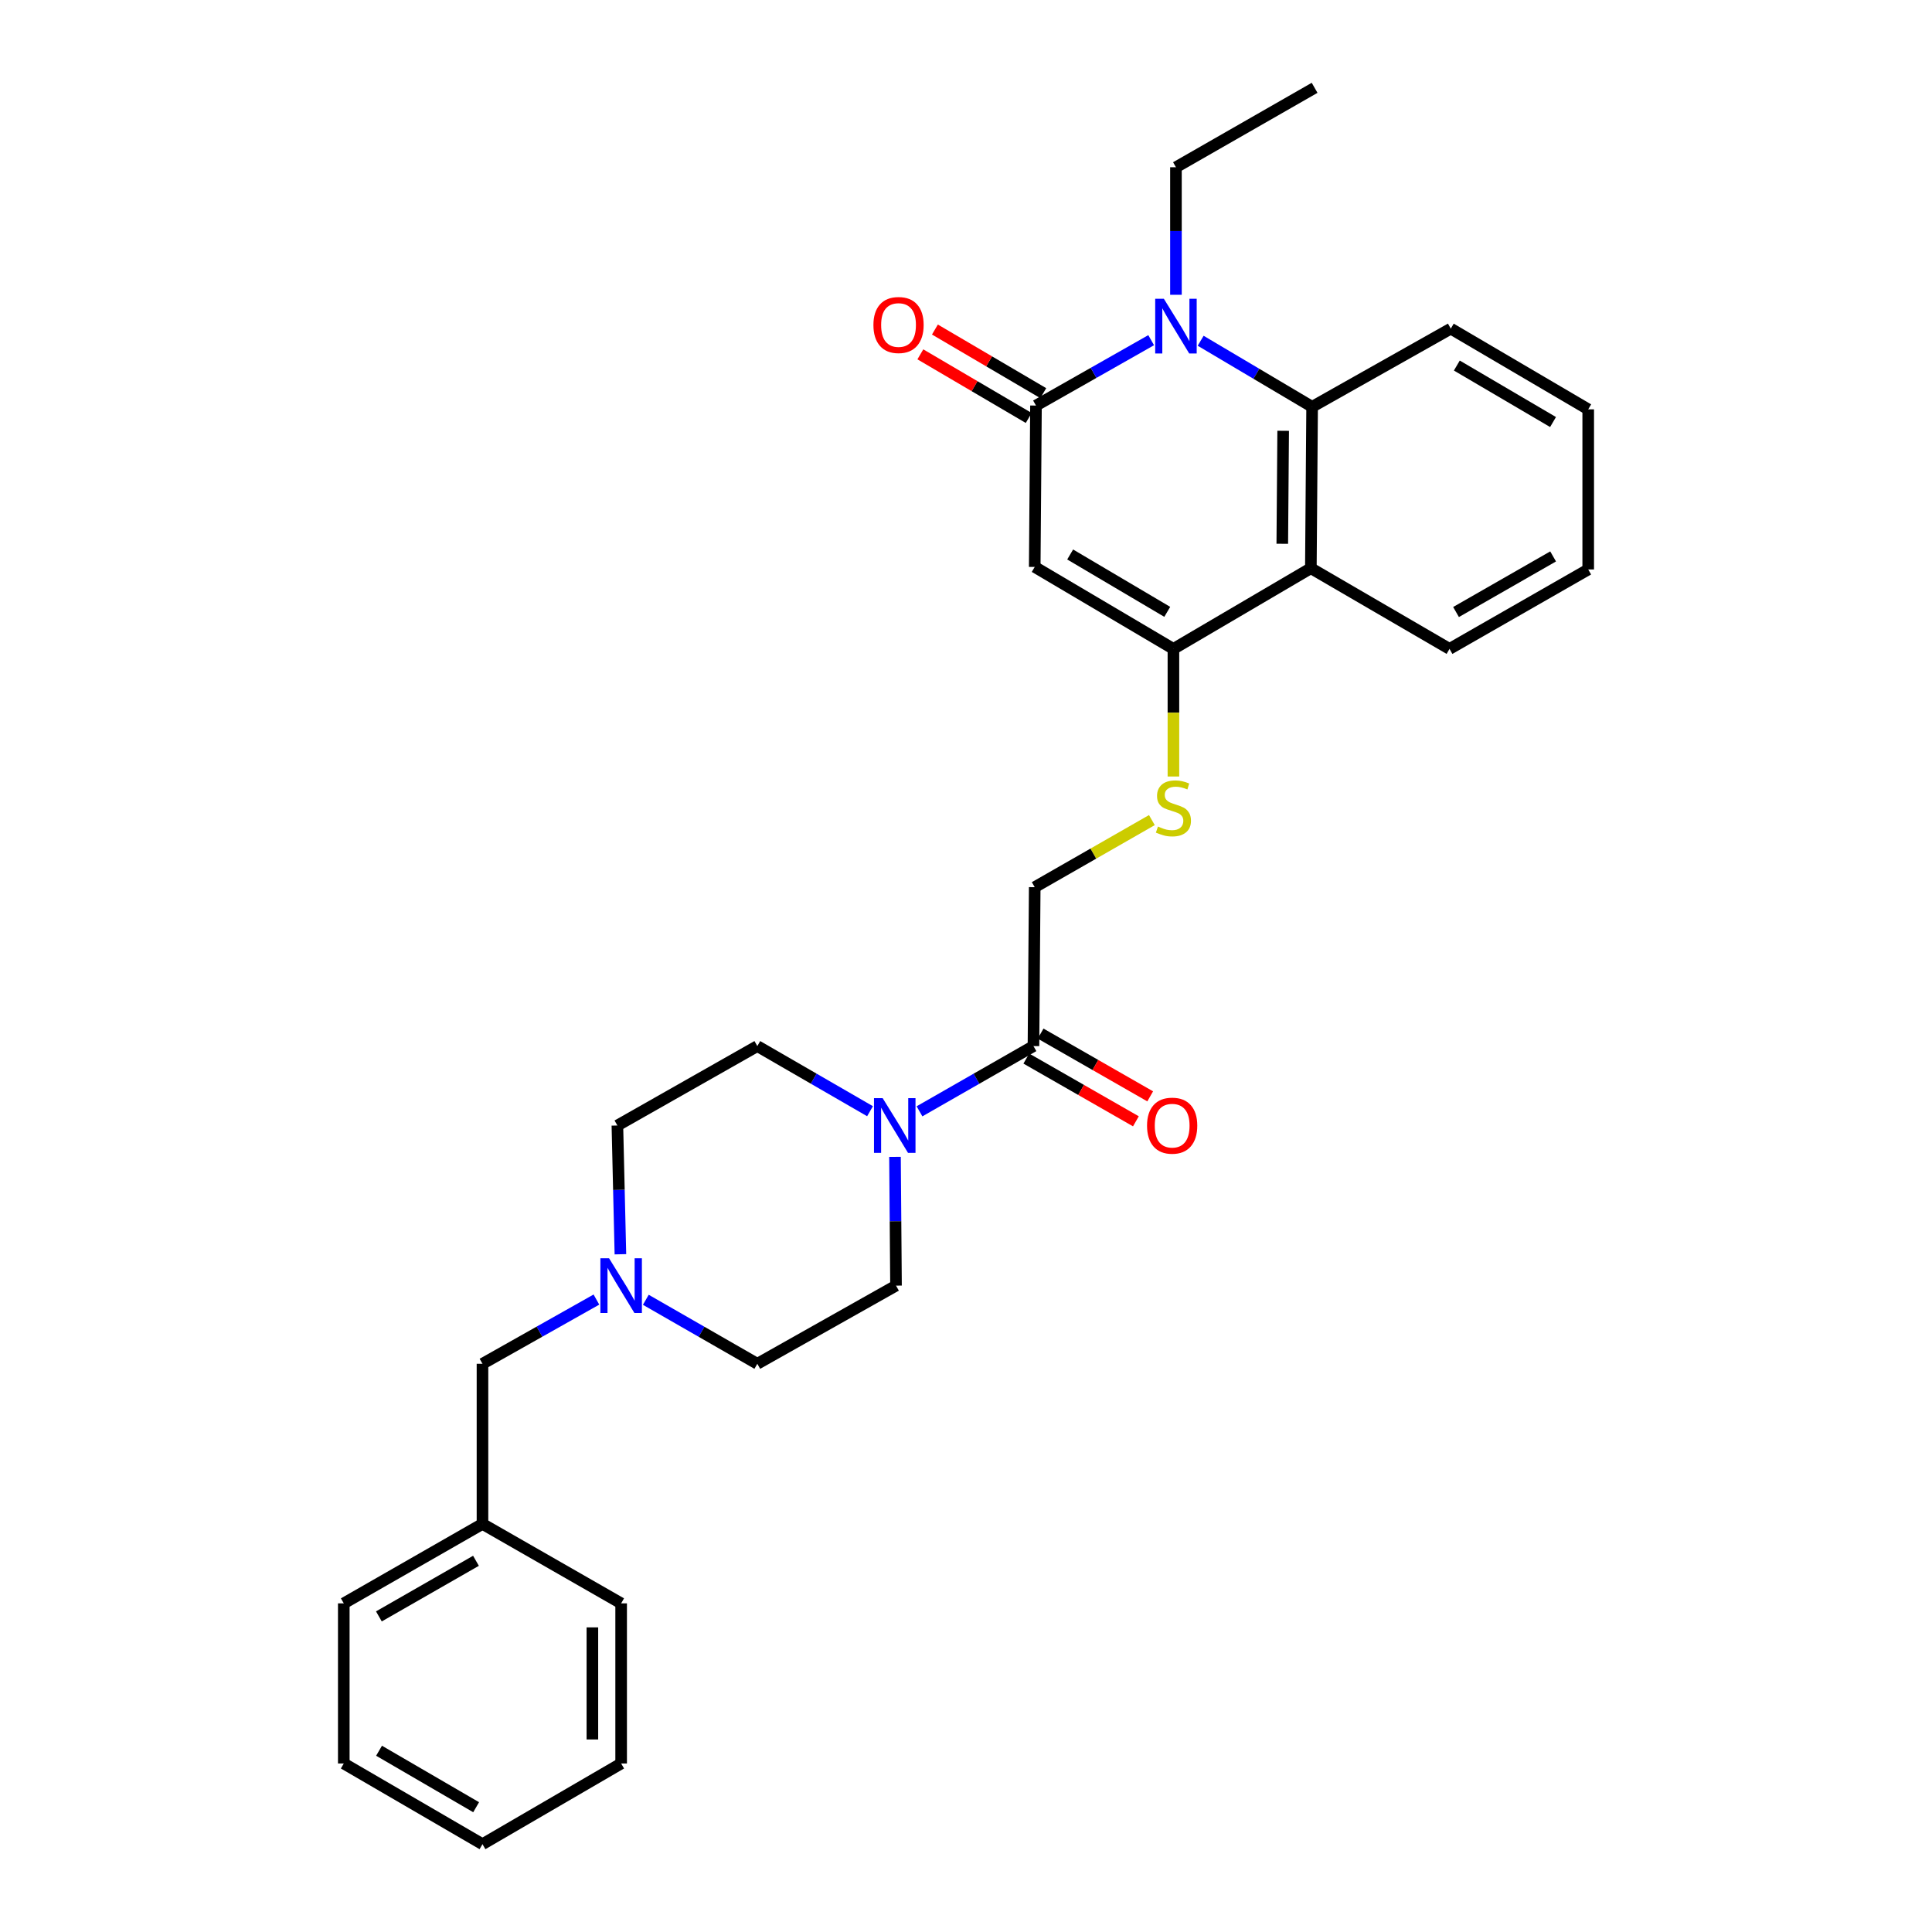 <?xml version='1.0' encoding='iso-8859-1'?>
<svg version='1.1' baseProfile='full'
              xmlns='http://www.w3.org/2000/svg'
                      xmlns:rdkit='http://www.rdkit.org/xml'
                      xmlns:xlink='http://www.w3.org/1999/xlink'
                  xml:space='preserve'
width='1000px' height='1000px' viewBox='0 0 1000 1000'>
<!-- END OF HEADER -->
<rect style='opacity:1.0;fill:#FFFFFF;stroke:none' width='1000' height='1000' x='0' y='0'> </rect>
<path class='bond-0' d='M 535.572,293.449 L 536.225,209.916' style='fill:none;fill-rule:evenodd;stroke:#000000;stroke-width:6px;stroke-linecap:butt;stroke-linejoin:miter;stroke-opacity:1' />
<path class='bond-2' d='M 535.572,293.449 L 607.361,335.869' style='fill:none;fill-rule:evenodd;stroke:#000000;stroke-width:6px;stroke-linecap:butt;stroke-linejoin:miter;stroke-opacity:1' />
<path class='bond-2' d='M 553.914,286.996 L 604.166,316.69' style='fill:none;fill-rule:evenodd;stroke:#000000;stroke-width:6px;stroke-linecap:butt;stroke-linejoin:miter;stroke-opacity:1' />
<path class='bond-1' d='M 536.225,209.916 L 566.035,192.995' style='fill:none;fill-rule:evenodd;stroke:#000000;stroke-width:6px;stroke-linecap:butt;stroke-linejoin:miter;stroke-opacity:1' />
<path class='bond-1' d='M 566.035,192.995 L 595.845,176.073' style='fill:none;fill-rule:evenodd;stroke:#0000FF;stroke-width:6px;stroke-linecap:butt;stroke-linejoin:miter;stroke-opacity:1' />
<path class='bond-9' d='M 539.994,203.497 L 511.954,187.032' style='fill:none;fill-rule:evenodd;stroke:#000000;stroke-width:6px;stroke-linecap:butt;stroke-linejoin:miter;stroke-opacity:1' />
<path class='bond-9' d='M 511.954,187.032 L 483.913,170.567' style='fill:none;fill-rule:evenodd;stroke:#FF0000;stroke-width:6px;stroke-linecap:butt;stroke-linejoin:miter;stroke-opacity:1' />
<path class='bond-9' d='M 532.456,216.335 L 504.416,199.87' style='fill:none;fill-rule:evenodd;stroke:#000000;stroke-width:6px;stroke-linecap:butt;stroke-linejoin:miter;stroke-opacity:1' />
<path class='bond-9' d='M 504.416,199.87 L 476.375,183.404' style='fill:none;fill-rule:evenodd;stroke:#FF0000;stroke-width:6px;stroke-linecap:butt;stroke-linejoin:miter;stroke-opacity:1' />
<path class='bond-17' d='M 608.668,152.579 L 608.668,119.573' style='fill:none;fill-rule:evenodd;stroke:#0000FF;stroke-width:6px;stroke-linecap:butt;stroke-linejoin:miter;stroke-opacity:1' />
<path class='bond-17' d='M 608.668,119.573 L 608.668,86.568' style='fill:none;fill-rule:evenodd;stroke:#000000;stroke-width:6px;stroke-linecap:butt;stroke-linejoin:miter;stroke-opacity:1' />
<path class='bond-29' d='M 621.456,176.374 L 650.303,193.472' style='fill:none;fill-rule:evenodd;stroke:#0000FF;stroke-width:6px;stroke-linecap:butt;stroke-linejoin:miter;stroke-opacity:1' />
<path class='bond-29' d='M 650.303,193.472 L 679.15,210.569' style='fill:none;fill-rule:evenodd;stroke:#000000;stroke-width:6px;stroke-linecap:butt;stroke-linejoin:miter;stroke-opacity:1' />
<path class='bond-4' d='M 607.361,335.869 L 678.497,294.103' style='fill:none;fill-rule:evenodd;stroke:#000000;stroke-width:6px;stroke-linecap:butt;stroke-linejoin:miter;stroke-opacity:1' />
<path class='bond-7' d='M 607.361,335.869 L 607.361,368.895' style='fill:none;fill-rule:evenodd;stroke:#000000;stroke-width:6px;stroke-linecap:butt;stroke-linejoin:miter;stroke-opacity:1' />
<path class='bond-7' d='M 607.361,368.895 L 607.361,401.92' style='fill:none;fill-rule:evenodd;stroke:#CCCC00;stroke-width:6px;stroke-linecap:butt;stroke-linejoin:miter;stroke-opacity:1' />
<path class='bond-3' d='M 679.15,210.569 L 678.497,294.103' style='fill:none;fill-rule:evenodd;stroke:#000000;stroke-width:6px;stroke-linecap:butt;stroke-linejoin:miter;stroke-opacity:1' />
<path class='bond-3' d='M 664.165,222.983 L 663.708,281.456' style='fill:none;fill-rule:evenodd;stroke:#000000;stroke-width:6px;stroke-linecap:butt;stroke-linejoin:miter;stroke-opacity:1' />
<path class='bond-19' d='M 679.15,210.569 L 750.923,170.101' style='fill:none;fill-rule:evenodd;stroke:#000000;stroke-width:6px;stroke-linecap:butt;stroke-linejoin:miter;stroke-opacity:1' />
<path class='bond-18' d='M 678.497,294.103 L 750.269,335.869' style='fill:none;fill-rule:evenodd;stroke:#000000;stroke-width:6px;stroke-linecap:butt;stroke-linejoin:miter;stroke-opacity:1' />
<path class='bond-5' d='M 475.93,575.224 L 505.424,558.338' style='fill:none;fill-rule:evenodd;stroke:#0000FF;stroke-width:6px;stroke-linecap:butt;stroke-linejoin:miter;stroke-opacity:1' />
<path class='bond-5' d='M 505.424,558.338 L 534.919,541.452' style='fill:none;fill-rule:evenodd;stroke:#000000;stroke-width:6px;stroke-linecap:butt;stroke-linejoin:miter;stroke-opacity:1' />
<path class='bond-11' d='M 450.327,575.165 L 421.156,558.308' style='fill:none;fill-rule:evenodd;stroke:#0000FF;stroke-width:6px;stroke-linecap:butt;stroke-linejoin:miter;stroke-opacity:1' />
<path class='bond-11' d='M 421.156,558.308 L 391.986,541.452' style='fill:none;fill-rule:evenodd;stroke:#000000;stroke-width:6px;stroke-linecap:butt;stroke-linejoin:miter;stroke-opacity:1' />
<path class='bond-12' d='M 463.249,598.789 L 463.512,632.113' style='fill:none;fill-rule:evenodd;stroke:#0000FF;stroke-width:6px;stroke-linecap:butt;stroke-linejoin:miter;stroke-opacity:1' />
<path class='bond-12' d='M 463.512,632.113 L 463.775,665.437' style='fill:none;fill-rule:evenodd;stroke:#000000;stroke-width:6px;stroke-linecap:butt;stroke-linejoin:miter;stroke-opacity:1' />
<path class='bond-6' d='M 534.919,541.452 L 535.572,459.201' style='fill:none;fill-rule:evenodd;stroke:#000000;stroke-width:6px;stroke-linecap:butt;stroke-linejoin:miter;stroke-opacity:1' />
<path class='bond-13' d='M 531.22,547.912 L 559.58,564.151' style='fill:none;fill-rule:evenodd;stroke:#000000;stroke-width:6px;stroke-linecap:butt;stroke-linejoin:miter;stroke-opacity:1' />
<path class='bond-13' d='M 559.58,564.151 L 587.941,580.389' style='fill:none;fill-rule:evenodd;stroke:#FF0000;stroke-width:6px;stroke-linecap:butt;stroke-linejoin:miter;stroke-opacity:1' />
<path class='bond-13' d='M 538.617,534.993 L 566.978,551.231' style='fill:none;fill-rule:evenodd;stroke:#000000;stroke-width:6px;stroke-linecap:butt;stroke-linejoin:miter;stroke-opacity:1' />
<path class='bond-13' d='M 566.978,551.231 L 595.338,567.47' style='fill:none;fill-rule:evenodd;stroke:#FF0000;stroke-width:6px;stroke-linecap:butt;stroke-linejoin:miter;stroke-opacity:1' />
<path class='bond-10' d='M 596.213,424.479 L 565.892,441.84' style='fill:none;fill-rule:evenodd;stroke:#CCCC00;stroke-width:6px;stroke-linecap:butt;stroke-linejoin:miter;stroke-opacity:1' />
<path class='bond-10' d='M 565.892,441.84 L 535.572,459.201' style='fill:none;fill-rule:evenodd;stroke:#000000;stroke-width:6px;stroke-linecap:butt;stroke-linejoin:miter;stroke-opacity:1' />
<path class='bond-8' d='M 334.275,672.769 L 363.13,689.333' style='fill:none;fill-rule:evenodd;stroke:#0000FF;stroke-width:6px;stroke-linecap:butt;stroke-linejoin:miter;stroke-opacity:1' />
<path class='bond-8' d='M 363.13,689.333 L 391.986,705.897' style='fill:none;fill-rule:evenodd;stroke:#000000;stroke-width:6px;stroke-linecap:butt;stroke-linejoin:miter;stroke-opacity:1' />
<path class='bond-14' d='M 308.704,672.653 L 279.217,689.275' style='fill:none;fill-rule:evenodd;stroke:#0000FF;stroke-width:6px;stroke-linecap:butt;stroke-linejoin:miter;stroke-opacity:1' />
<path class='bond-14' d='M 279.217,689.275 L 249.731,705.897' style='fill:none;fill-rule:evenodd;stroke:#000000;stroke-width:6px;stroke-linecap:butt;stroke-linejoin:miter;stroke-opacity:1' />
<path class='bond-31' d='M 321.123,649.205 L 320.341,615.881' style='fill:none;fill-rule:evenodd;stroke:#0000FF;stroke-width:6px;stroke-linecap:butt;stroke-linejoin:miter;stroke-opacity:1' />
<path class='bond-31' d='M 320.341,615.881 L 319.56,582.557' style='fill:none;fill-rule:evenodd;stroke:#000000;stroke-width:6px;stroke-linecap:butt;stroke-linejoin:miter;stroke-opacity:1' />
<path class='bond-16' d='M 391.986,541.452 L 319.56,582.557' style='fill:none;fill-rule:evenodd;stroke:#000000;stroke-width:6px;stroke-linecap:butt;stroke-linejoin:miter;stroke-opacity:1' />
<path class='bond-15' d='M 463.775,665.437 L 391.986,705.897' style='fill:none;fill-rule:evenodd;stroke:#000000;stroke-width:6px;stroke-linecap:butt;stroke-linejoin:miter;stroke-opacity:1' />
<path class='bond-20' d='M 249.731,705.897 L 249.731,788.777' style='fill:none;fill-rule:evenodd;stroke:#000000;stroke-width:6px;stroke-linecap:butt;stroke-linejoin:miter;stroke-opacity:1' />
<path class='bond-23' d='M 608.668,86.568 L 680.44,45.455' style='fill:none;fill-rule:evenodd;stroke:#000000;stroke-width:6px;stroke-linecap:butt;stroke-linejoin:miter;stroke-opacity:1' />
<path class='bond-24' d='M 750.269,335.869 L 822.058,294.756' style='fill:none;fill-rule:evenodd;stroke:#000000;stroke-width:6px;stroke-linecap:butt;stroke-linejoin:miter;stroke-opacity:1' />
<path class='bond-24' d='M 753.639,316.784 L 803.891,288.004' style='fill:none;fill-rule:evenodd;stroke:#000000;stroke-width:6px;stroke-linecap:butt;stroke-linejoin:miter;stroke-opacity:1' />
<path class='bond-30' d='M 750.923,170.101 L 822.058,211.876' style='fill:none;fill-rule:evenodd;stroke:#000000;stroke-width:6px;stroke-linecap:butt;stroke-linejoin:miter;stroke-opacity:1' />
<path class='bond-30' d='M 754.054,189.205 L 803.849,218.447' style='fill:none;fill-rule:evenodd;stroke:#000000;stroke-width:6px;stroke-linecap:butt;stroke-linejoin:miter;stroke-opacity:1' />
<path class='bond-21' d='M 249.731,788.777 L 177.942,829.899' style='fill:none;fill-rule:evenodd;stroke:#000000;stroke-width:6px;stroke-linecap:butt;stroke-linejoin:miter;stroke-opacity:1' />
<path class='bond-21' d='M 246.362,807.863 L 196.11,836.649' style='fill:none;fill-rule:evenodd;stroke:#000000;stroke-width:6px;stroke-linecap:butt;stroke-linejoin:miter;stroke-opacity:1' />
<path class='bond-22' d='M 249.731,788.777 L 321.503,829.899' style='fill:none;fill-rule:evenodd;stroke:#000000;stroke-width:6px;stroke-linecap:butt;stroke-linejoin:miter;stroke-opacity:1' />
<path class='bond-26' d='M 177.942,829.899 L 177.942,912.779' style='fill:none;fill-rule:evenodd;stroke:#000000;stroke-width:6px;stroke-linecap:butt;stroke-linejoin:miter;stroke-opacity:1' />
<path class='bond-27' d='M 321.503,829.899 L 321.503,912.779' style='fill:none;fill-rule:evenodd;stroke:#000000;stroke-width:6px;stroke-linecap:butt;stroke-linejoin:miter;stroke-opacity:1' />
<path class='bond-27' d='M 306.616,842.331 L 306.616,900.347' style='fill:none;fill-rule:evenodd;stroke:#000000;stroke-width:6px;stroke-linecap:butt;stroke-linejoin:miter;stroke-opacity:1' />
<path class='bond-25' d='M 822.058,294.756 L 822.058,211.876' style='fill:none;fill-rule:evenodd;stroke:#000000;stroke-width:6px;stroke-linecap:butt;stroke-linejoin:miter;stroke-opacity:1' />
<path class='bond-32' d='M 177.942,912.779 L 249.731,954.545' style='fill:none;fill-rule:evenodd;stroke:#000000;stroke-width:6px;stroke-linecap:butt;stroke-linejoin:miter;stroke-opacity:1' />
<path class='bond-32' d='M 196.197,906.176 L 246.449,935.413' style='fill:none;fill-rule:evenodd;stroke:#000000;stroke-width:6px;stroke-linecap:butt;stroke-linejoin:miter;stroke-opacity:1' />
<path class='bond-28' d='M 321.503,912.779 L 249.731,954.545' style='fill:none;fill-rule:evenodd;stroke:#000000;stroke-width:6px;stroke-linecap:butt;stroke-linejoin:miter;stroke-opacity:1' />
<path  class='atom-2' d='M 602.408 154.634
L 611.688 169.634
Q 612.608 171.114, 614.088 173.794
Q 615.568 176.474, 615.648 176.634
L 615.648 154.634
L 619.408 154.634
L 619.408 182.954
L 615.528 182.954
L 605.568 166.554
Q 604.408 164.634, 603.168 162.434
Q 601.968 160.234, 601.608 159.554
L 601.608 182.954
L 597.928 182.954
L 597.928 154.634
L 602.408 154.634
' fill='#0000FF'/>
<path  class='atom-6' d='M 456.861 568.397
L 466.141 583.397
Q 467.061 584.877, 468.541 587.557
Q 470.021 590.237, 470.101 590.397
L 470.101 568.397
L 473.861 568.397
L 473.861 596.717
L 469.981 596.717
L 460.021 580.317
Q 458.861 578.397, 457.621 576.197
Q 456.421 573.997, 456.061 573.317
L 456.061 596.717
L 452.381 596.717
L 452.381 568.397
L 456.861 568.397
' fill='#0000FF'/>
<path  class='atom-8' d='M 599.361 427.816
Q 599.681 427.936, 601.001 428.496
Q 602.321 429.056, 603.761 429.416
Q 605.241 429.736, 606.681 429.736
Q 609.361 429.736, 610.921 428.456
Q 612.481 427.136, 612.481 424.856
Q 612.481 423.296, 611.681 422.336
Q 610.921 421.376, 609.721 420.856
Q 608.521 420.336, 606.521 419.736
Q 604.001 418.976, 602.481 418.256
Q 601.001 417.536, 599.921 416.016
Q 598.881 414.496, 598.881 411.936
Q 598.881 408.376, 601.281 406.176
Q 603.721 403.976, 608.521 403.976
Q 611.801 403.976, 615.521 405.536
L 614.601 408.616
Q 611.201 407.216, 608.641 407.216
Q 605.881 407.216, 604.361 408.376
Q 602.841 409.496, 602.881 411.456
Q 602.881 412.976, 603.641 413.896
Q 604.441 414.816, 605.561 415.336
Q 606.721 415.856, 608.641 416.456
Q 611.201 417.256, 612.721 418.056
Q 614.241 418.856, 615.321 420.496
Q 616.441 422.096, 616.441 424.856
Q 616.441 428.776, 613.801 430.896
Q 611.201 432.976, 606.841 432.976
Q 604.321 432.976, 602.401 432.416
Q 600.521 431.896, 598.281 430.976
L 599.361 427.816
' fill='#CCCC00'/>
<path  class='atom-9' d='M 315.243 651.277
L 324.523 666.277
Q 325.443 667.757, 326.923 670.437
Q 328.403 673.117, 328.483 673.277
L 328.483 651.277
L 332.243 651.277
L 332.243 679.597
L 328.363 679.597
L 318.403 663.197
Q 317.243 661.277, 316.003 659.077
Q 314.803 656.877, 314.443 656.197
L 314.443 679.597
L 310.763 679.597
L 310.763 651.277
L 315.243 651.277
' fill='#0000FF'/>
<path  class='atom-10' d='M 452.081 168.221
Q 452.081 161.421, 455.441 157.621
Q 458.801 153.821, 465.081 153.821
Q 471.361 153.821, 474.721 157.621
Q 478.081 161.421, 478.081 168.221
Q 478.081 175.101, 474.681 179.021
Q 471.281 182.901, 465.081 182.901
Q 458.841 182.901, 455.441 179.021
Q 452.081 175.141, 452.081 168.221
M 465.081 179.701
Q 469.401 179.701, 471.721 176.821
Q 474.081 173.901, 474.081 168.221
Q 474.081 162.661, 471.721 159.861
Q 469.401 157.021, 465.081 157.021
Q 460.761 157.021, 458.401 159.821
Q 456.081 162.621, 456.081 168.221
Q 456.081 173.941, 458.401 176.821
Q 460.761 179.701, 465.081 179.701
' fill='#FF0000'/>
<path  class='atom-14' d='M 593.708 582.637
Q 593.708 575.837, 597.068 572.037
Q 600.428 568.237, 606.708 568.237
Q 612.988 568.237, 616.348 572.037
Q 619.708 575.837, 619.708 582.637
Q 619.708 589.517, 616.308 593.437
Q 612.908 597.317, 606.708 597.317
Q 600.468 597.317, 597.068 593.437
Q 593.708 589.557, 593.708 582.637
M 606.708 594.117
Q 611.028 594.117, 613.348 591.237
Q 615.708 588.317, 615.708 582.637
Q 615.708 577.077, 613.348 574.277
Q 611.028 571.437, 606.708 571.437
Q 602.388 571.437, 600.028 574.237
Q 597.708 577.037, 597.708 582.637
Q 597.708 588.357, 600.028 591.237
Q 602.388 594.117, 606.708 594.117
' fill='#FF0000'/>
</svg>
